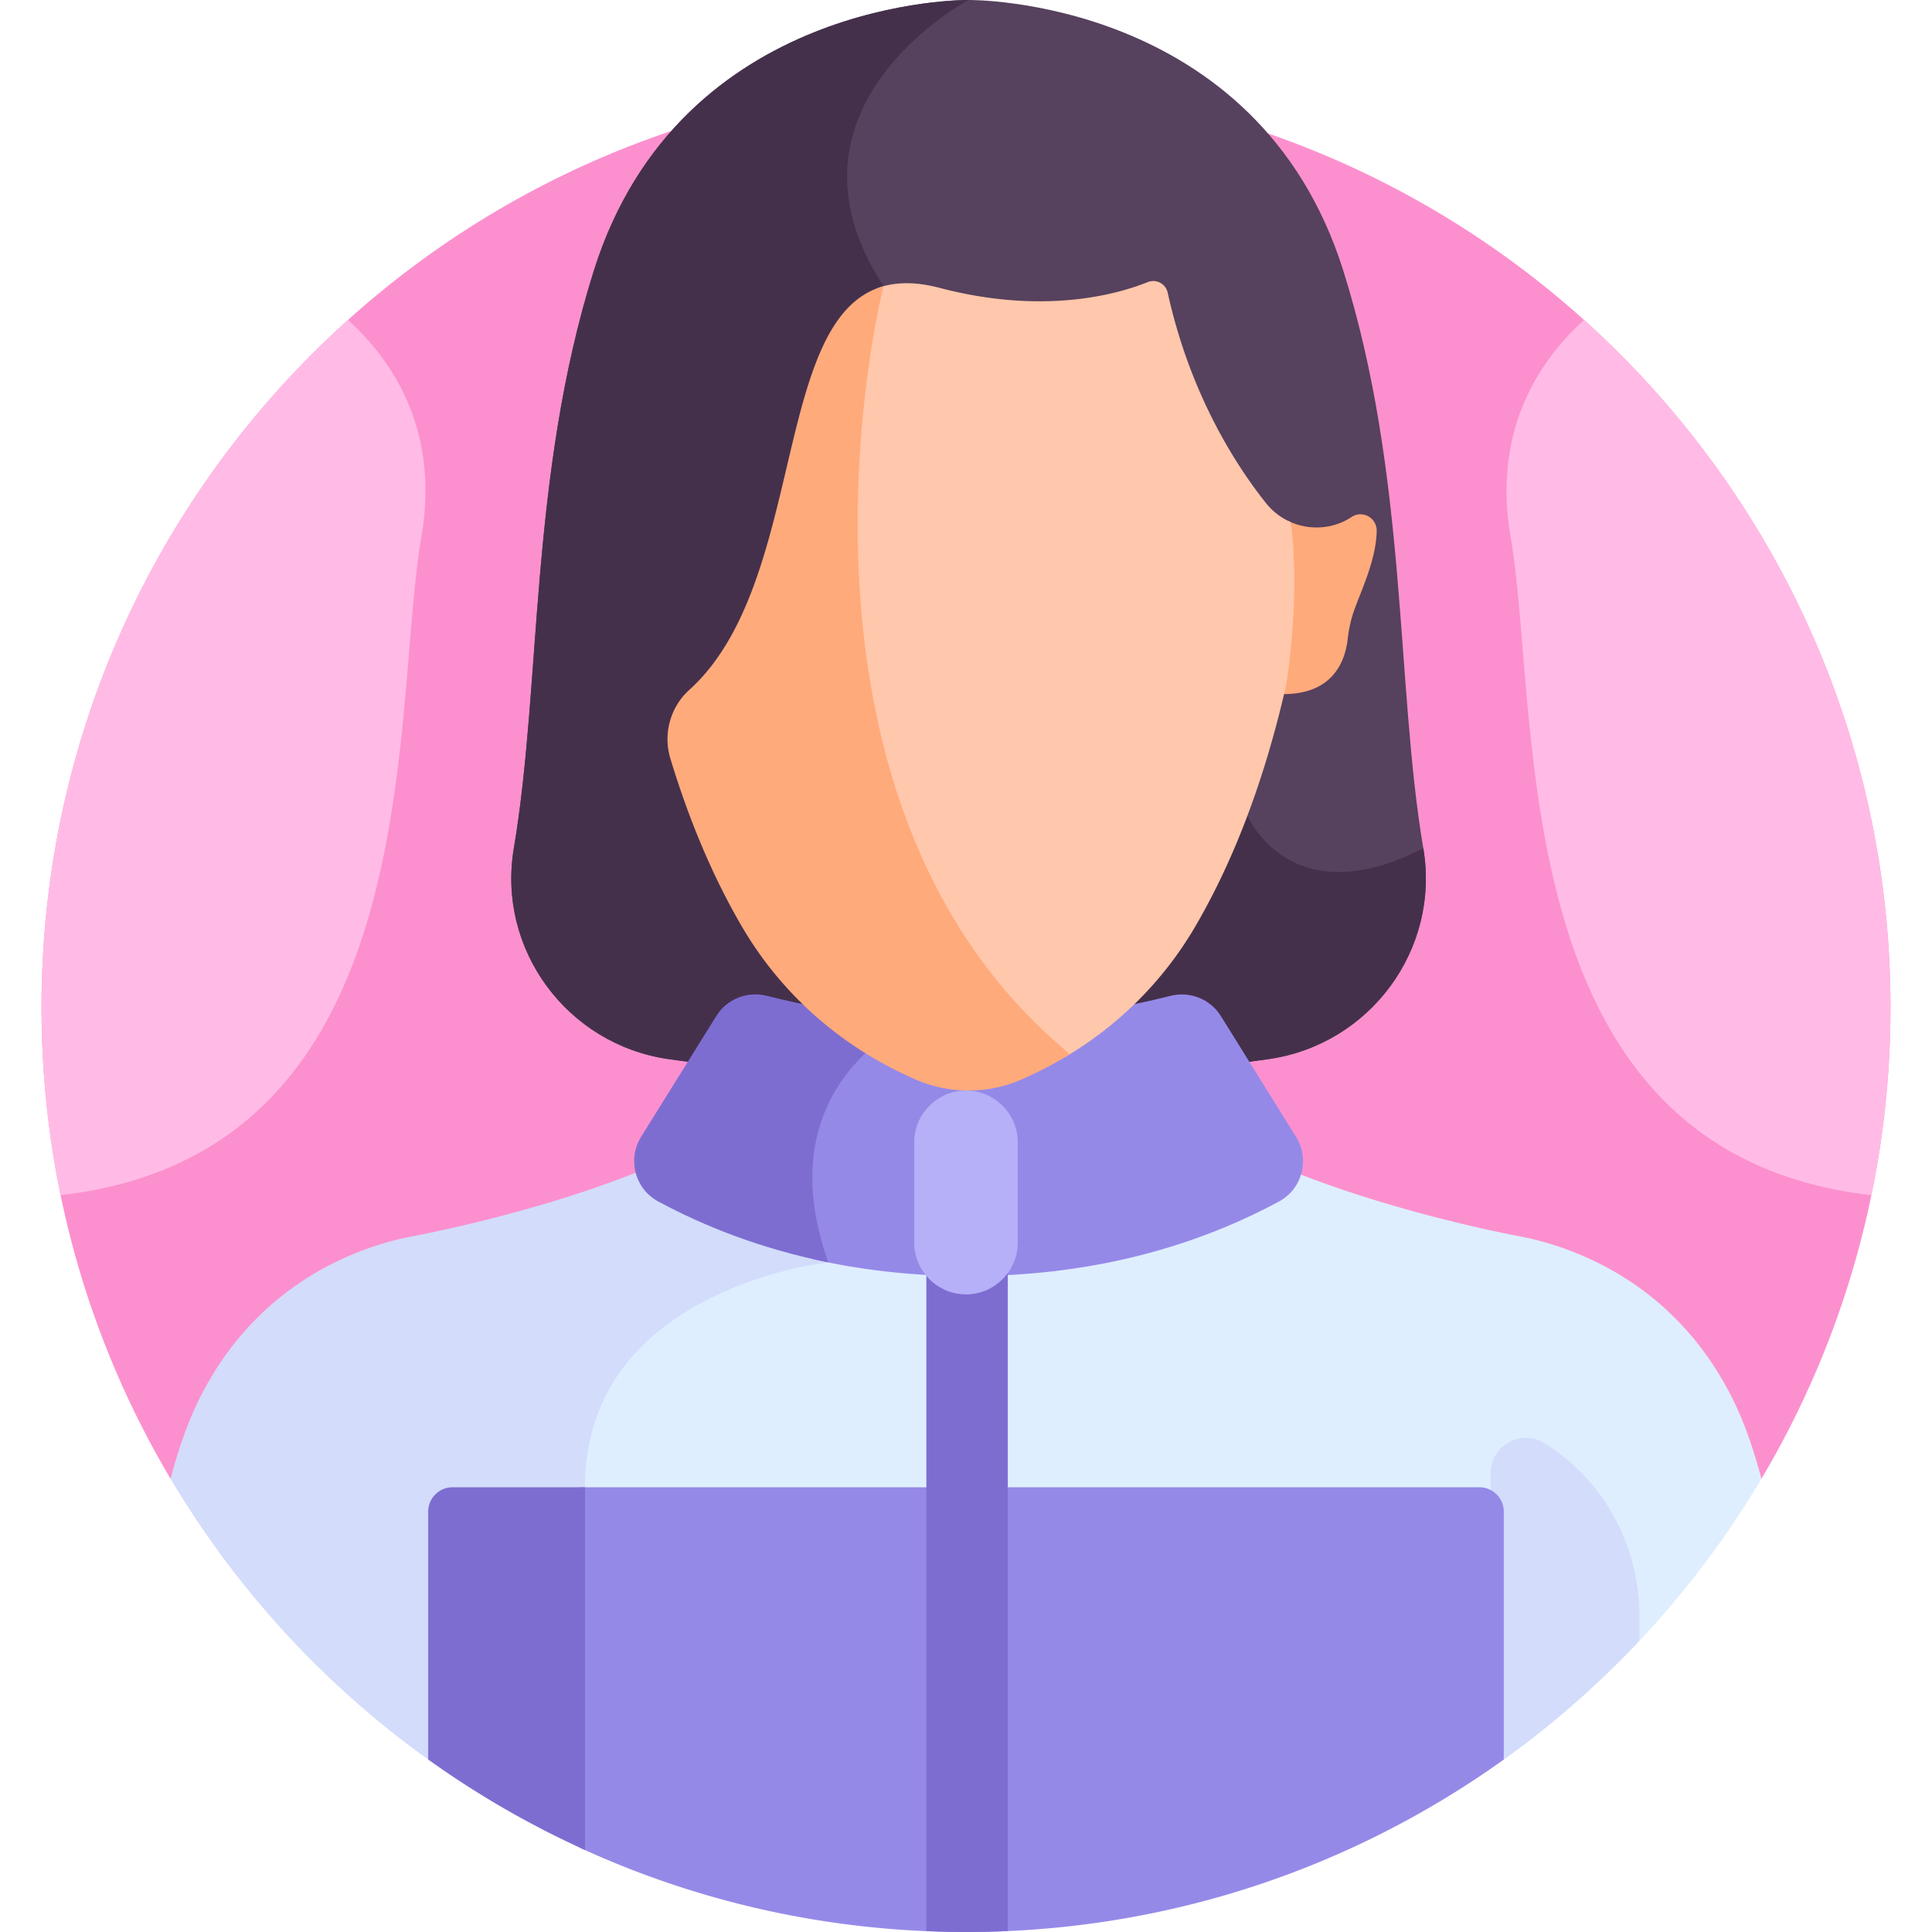 <svg xmlns="http://www.w3.org/2000/svg" xmlns:xlink="http://www.w3.org/1999/xlink" width="512" height="512" x="0" y="0" viewBox="0 0 512 512" style="enable-background:new 0 0 512 512" xml:space="preserve"><g><path fill="#fc90ce" d="M466.802 391.892c21.716-36.574 34.2-79.273 34.2-124.894 0-135.311-109.691-245.002-245.002-245.002S10.998 131.687 10.998 266.998c0 45.621 12.484 88.32 34.2 124.894z" opacity="1" data-original="#fc90ce"></path><path fill="#56415e" d="M355.987 71.72C333.113-.951 256.682.001 256.682.001S180.25-.951 157.376 71.72c-17.156 54.503-13.853 109.659-21.203 153.076-4.532 26.769 14.112 52.018 40.986 55.879 19.152 2.752 44.942 4.725 79.523 4.725s60.37-1.973 79.523-4.725c26.874-3.861 45.518-29.111 40.986-55.879-7.351-43.417-4.048-98.574-21.204-153.076z" opacity="1" data-original="#56415e"></path><path fill="#45304c" d="M256.682.001S180.25-.95 157.376 71.72c-17.156 54.503-13.853 109.659-21.203 153.076-4.532 26.769 14.112 52.018 40.986 55.879 19.153 2.752 44.942 4.725 79.523 4.725s60.37-1.973 79.523-4.725c26.874-3.861 45.518-29.111 40.986-55.879-35.335 18.129-46.602-8.644-46.602-8.644s-65.396-92.818-96.429-140.305C203.127 28.359 256.682.001 256.682.001z" opacity="1" data-original="#45304c"></path><path fill="#ffaa7b" d="M358.235 136.972c-5.027 3.375-11.543 3.696-16.915 1.049 2.688 19.177-1.119 43.304-1.119 43.304-.202.889-.413 1.749-.619 2.624 13.642.209 16.932-8.672 17.589-14.74a34.06 34.06 0 0 1 2.007-8.336c2.08-5.532 5.552-13.051 5.658-20.21a4.303 4.303 0 0 0-2.569-4.003c-1.312-.578-2.842-.487-4.032.312z" opacity="1" data-original="#ffaa7b"></path><path fill="#deeeff" d="M459.09 370.566c-15.818-31.635-43.58-40.47-56.229-42.898 0 0-32.352-5.906-60.937-17.528-.88 2.81-2.795 5.304-5.607 6.82-19.5 10.515-45.803 19.14-79.625 19.14-14.609 0-27.809-1.615-39.671-4.292.155.498.311.996.479 1.501-4.739.7-17.738 3.109-30.915 9.884-21.627 11.118-33.059 28.735-33.059 50.948v72.152h244.992a246.335 246.335 0 0 0 68.285-74.399c-2.129-8.056-4.677-15.256-7.713-21.328z" opacity="1" data-original="#deeeff"></path><path fill="#d3dcfb" d="M155.025 394.139c0-52.861 64.488-59.582 64.488-59.582a90.115 90.115 0 0 1-.809-2.393c-16.33-3.509-30.18-9.027-41.654-15.217a11.675 11.675 0 0 1-5.76-7.306c-28.874 11.951-62.151 18.026-62.151 18.026-12.65 2.429-40.412 11.263-56.23 42.898-3.036 6.072-5.584 13.271-7.712 21.326a246.323 246.323 0 0 0 68.285 74.399h41.543v-72.151zM434.462 428.288c0-17.925-8.719-34.873-23.621-44.834a62.672 62.672 0 0 0-1.509-.979c-6.211-3.91-14.296.619-14.296 7.958v75.858h3.481a246.327 246.327 0 0 0 35.945-31.486z" opacity="1" data-original="#d3dcfb"></path><path fill="#9589e8" d="m343.472 301.279-19.934-32.018c-2.805-4.506-8.198-6.646-13.345-5.351-15.559 3.915-33.82 6.871-53.503 6.871-5.912 0-11.693-.271-17.315-.751-8.317 4.509-35.328 22.717-21.877 63.278-.598.088-1.329.204-2.174.353 12.352 2.816 26.119 4.515 41.367 4.515 34.941 0 62.114-8.91 82.259-19.773 6.166-3.326 8.225-11.177 4.522-17.124z" opacity="1" data-original="#9589e8"></path><path fill="#7e6dd1" d="m189.83 269.25-19.933 32.017c-3.702 5.947-1.644 13.797 4.521 17.123 12.335 6.654 27.319 12.565 45.093 16.157-17.003-47.936 22.767-64.286 22.767-64.286h-.001c-14.194-1.014-27.409-3.416-39.1-6.361-5.148-1.296-10.542.844-13.347 5.35z" opacity="1" data-original="#7e6dd1"></path><path fill="#ffc7ab" d="M342.047 138.348a16.907 16.907 0 0 1-6.495-4.96c-7.74-9.691-20.07-28.512-26.096-55.807-.523-2.367-3.019-3.729-5.269-2.827-8.177 3.278-27.665 8.757-55.156 1.541-6.609-1.735-11.977-1.579-16.424.048-5.269 23.092-25.272 140.397 49.673 203.798 14.327-8.516 26.114-20.296 34.479-34.612 10.393-17.784 18.504-39.335 24.114-64.098 1.578-10.028 3.218-28.193 1.174-43.083z" opacity="1" data-original="#ffc7ab"></path><path fill="#9589e8" d="M392.057 394.139H153.525v95.457c31.173 14.377 65.879 22.401 102.46 22.403h.029c53.159-.003 102.357-16.943 142.509-45.708v-65.686a6.466 6.466 0 0 0-6.466-6.466z" opacity="1" data-original="#9589e8"></path><path fill="#7e6dd1" d="M113.477 400.605v65.686a244.873 244.873 0 0 0 41.549 23.981v-96.133h-35.083a6.466 6.466 0 0 0-6.466 6.466zM245.493 511.761c3.485.147 6.985.239 10.507.239 3.713 0 7.403-.097 11.075-.261V312.444h-21.582z" opacity="1" data-original="#7e6dd1"></path><path fill="#b5b0f7" d="M256 289.006c-7.547 0-13.722 6.175-13.722 13.722v26.579c0 7.547 6.175 13.722 13.722 13.722s13.722-6.175 13.722-13.722v-26.579c0-7.547-6.175-13.722-13.722-13.722z" opacity="1" data-original="#b5b0f7"></path><path fill="#ffbbe5" d="M419.776 84.794c-12.029 10.951-24.282 29.431-19.438 57.533 8.178 47.444-2.645 163.175 95.607 174.404a245.863 245.863 0 0 0 5.057-49.732c0-72.345-31.364-137.357-81.226-182.205zM92.224 84.794c12.029 10.951 24.282 29.431 19.438 57.533-8.178 47.444 2.645 163.175-95.606 174.404a245.863 245.863 0 0 1-5.057-49.732c-.001-72.345 31.363-137.357 81.225-182.205z" opacity="1" data-original="#ffbbe5"></path><path fill="#ffaa7b" d="M234.16 75.846c-29.795 8.216-20.269 78.769-51.49 106.982-5.059 4.572-6.99 11.678-5.012 18.203 5.051 16.664 11.392 31.576 18.942 44.497 10.552 18.058 26.532 32.103 46.212 40.618 8.815 3.812 18.922 3.813 27.735 0a102.858 102.858 0 0 0 13.001-6.772c-78.356-64.707-53.236-188.702-49.388-203.528z" opacity="1" data-original="#ffaa7b"></path></g></svg>